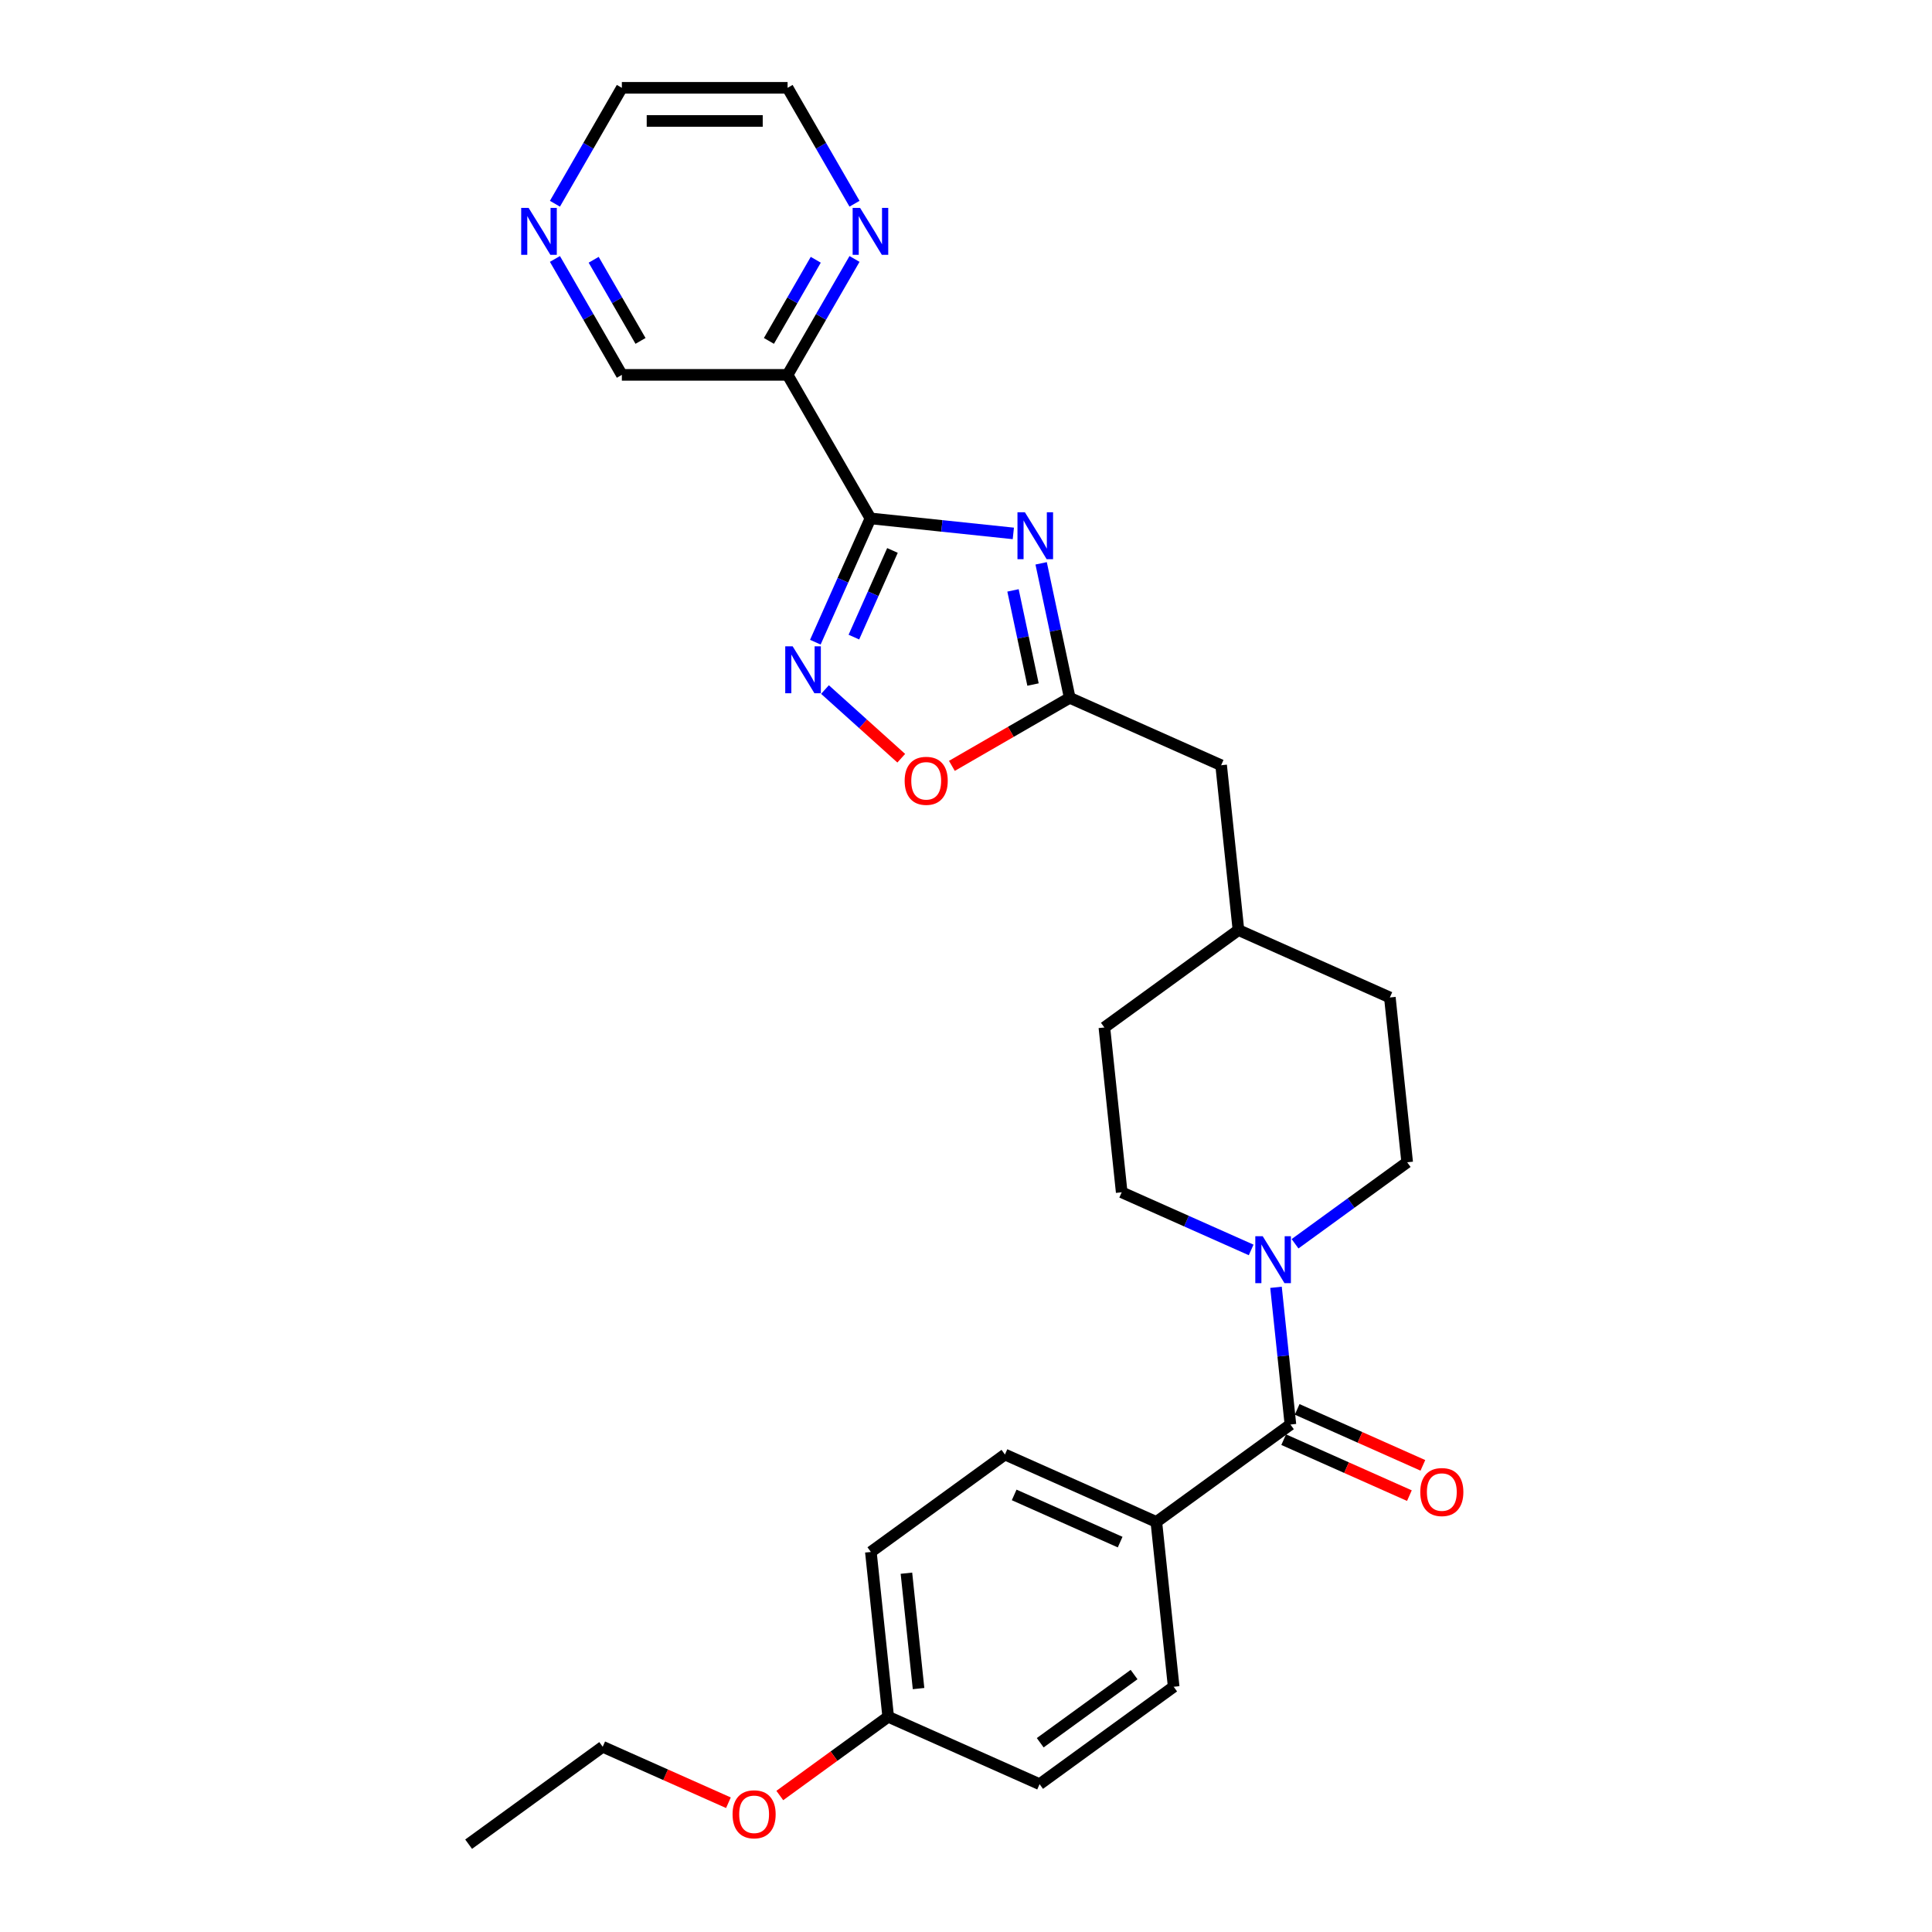 <?xml version='1.0' encoding='iso-8859-1'?>
<svg version='1.1' baseProfile='full'
              xmlns='http://www.w3.org/2000/svg'
                      xmlns:rdkit='http://www.rdkit.org/xml'
                      xmlns:xlink='http://www.w3.org/1999/xlink'
                  xml:space='preserve'
width='1000px' height='1000px' viewBox='0 0 1000 1000'>
<!-- END OF HEADER -->
<rect style='opacity:1.0;fill:#FFFFFF;stroke:none' width='1000' height='1000' x='0' y='0'> </rect>
<path class='bond-0' d='M 450.543,268.321 L 487.52,272.208' style='fill:none;fill-rule:evenodd;stroke:#000000;stroke-width:6px;stroke-linecap:butt;stroke-linejoin:miter;stroke-opacity:1' />
<path class='bond-0' d='M 487.52,272.208 L 524.497,276.094' style='fill:none;fill-rule:evenodd;stroke:#0000FF;stroke-width:6px;stroke-linecap:butt;stroke-linejoin:miter;stroke-opacity:1' />
<path class='bond-1' d='M 450.543,268.321 L 436.279,300.358' style='fill:none;fill-rule:evenodd;stroke:#000000;stroke-width:6px;stroke-linecap:butt;stroke-linejoin:miter;stroke-opacity:1' />
<path class='bond-1' d='M 436.279,300.358 L 422.015,332.395' style='fill:none;fill-rule:evenodd;stroke:#0000FF;stroke-width:6px;stroke-linecap:butt;stroke-linejoin:miter;stroke-opacity:1' />
<path class='bond-1' d='M 461.937,284.91 L 451.952,307.336' style='fill:none;fill-rule:evenodd;stroke:#000000;stroke-width:6px;stroke-linecap:butt;stroke-linejoin:miter;stroke-opacity:1' />
<path class='bond-1' d='M 451.952,307.336 L 441.967,329.762' style='fill:none;fill-rule:evenodd;stroke:#0000FF;stroke-width:6px;stroke-linecap:butt;stroke-linejoin:miter;stroke-opacity:1' />
<path class='bond-5' d='M 450.543,268.321 L 407.652,194.032' style='fill:none;fill-rule:evenodd;stroke:#000000;stroke-width:6px;stroke-linecap:butt;stroke-linejoin:miter;stroke-opacity:1' />
<path class='bond-2' d='M 538.892,291.579 L 546.29,326.387' style='fill:none;fill-rule:evenodd;stroke:#0000FF;stroke-width:6px;stroke-linecap:butt;stroke-linejoin:miter;stroke-opacity:1' />
<path class='bond-2' d='M 546.29,326.387 L 553.689,361.195' style='fill:none;fill-rule:evenodd;stroke:#000000;stroke-width:6px;stroke-linecap:butt;stroke-linejoin:miter;stroke-opacity:1' />
<path class='bond-2' d='M 524.33,305.588 L 529.509,329.954' style='fill:none;fill-rule:evenodd;stroke:#0000FF;stroke-width:6px;stroke-linecap:butt;stroke-linejoin:miter;stroke-opacity:1' />
<path class='bond-2' d='M 529.509,329.954 L 534.688,354.319' style='fill:none;fill-rule:evenodd;stroke:#000000;stroke-width:6px;stroke-linecap:butt;stroke-linejoin:miter;stroke-opacity:1' />
<path class='bond-6' d='M 427.01,356.913 L 446.748,374.685' style='fill:none;fill-rule:evenodd;stroke:#0000FF;stroke-width:6px;stroke-linecap:butt;stroke-linejoin:miter;stroke-opacity:1' />
<path class='bond-6' d='M 446.748,374.685 L 466.486,392.457' style='fill:none;fill-rule:evenodd;stroke:#FF0000;stroke-width:6px;stroke-linecap:butt;stroke-linejoin:miter;stroke-opacity:1' />
<path class='bond-13' d='M 553.689,361.195 L 632.054,396.085' style='fill:none;fill-rule:evenodd;stroke:#000000;stroke-width:6px;stroke-linecap:butt;stroke-linejoin:miter;stroke-opacity:1' />
<path class='bond-28' d='M 553.689,361.195 L 523.193,378.802' style='fill:none;fill-rule:evenodd;stroke:#000000;stroke-width:6px;stroke-linecap:butt;stroke-linejoin:miter;stroke-opacity:1' />
<path class='bond-28' d='M 523.193,378.802 L 492.696,396.409' style='fill:none;fill-rule:evenodd;stroke:#FF0000;stroke-width:6px;stroke-linecap:butt;stroke-linejoin:miter;stroke-opacity:1' />
<path class='bond-3' d='M 667.921,737.331 L 664.188,701.821' style='fill:none;fill-rule:evenodd;stroke:#000000;stroke-width:6px;stroke-linecap:butt;stroke-linejoin:miter;stroke-opacity:1' />
<path class='bond-3' d='M 664.188,701.821 L 660.456,666.31' style='fill:none;fill-rule:evenodd;stroke:#0000FF;stroke-width:6px;stroke-linecap:butt;stroke-linejoin:miter;stroke-opacity:1' />
<path class='bond-7' d='M 667.921,737.331 L 598.522,787.752' style='fill:none;fill-rule:evenodd;stroke:#000000;stroke-width:6px;stroke-linecap:butt;stroke-linejoin:miter;stroke-opacity:1' />
<path class='bond-9' d='M 664.432,745.167 L 696.966,759.653' style='fill:none;fill-rule:evenodd;stroke:#000000;stroke-width:6px;stroke-linecap:butt;stroke-linejoin:miter;stroke-opacity:1' />
<path class='bond-9' d='M 696.966,759.653 L 729.501,774.138' style='fill:none;fill-rule:evenodd;stroke:#FF0000;stroke-width:6px;stroke-linecap:butt;stroke-linejoin:miter;stroke-opacity:1' />
<path class='bond-9' d='M 671.41,729.494 L 703.944,743.98' style='fill:none;fill-rule:evenodd;stroke:#000000;stroke-width:6px;stroke-linecap:butt;stroke-linejoin:miter;stroke-opacity:1' />
<path class='bond-9' d='M 703.944,743.98 L 736.479,758.465' style='fill:none;fill-rule:evenodd;stroke:#FF0000;stroke-width:6px;stroke-linecap:butt;stroke-linejoin:miter;stroke-opacity:1' />
<path class='bond-4' d='M 670.312,643.768 L 699.332,622.683' style='fill:none;fill-rule:evenodd;stroke:#0000FF;stroke-width:6px;stroke-linecap:butt;stroke-linejoin:miter;stroke-opacity:1' />
<path class='bond-4' d='M 699.332,622.683 L 728.353,601.598' style='fill:none;fill-rule:evenodd;stroke:#000000;stroke-width:6px;stroke-linecap:butt;stroke-linejoin:miter;stroke-opacity:1' />
<path class='bond-30' d='M 647.597,646.963 L 614.093,632.046' style='fill:none;fill-rule:evenodd;stroke:#0000FF;stroke-width:6px;stroke-linecap:butt;stroke-linejoin:miter;stroke-opacity:1' />
<path class='bond-30' d='M 614.093,632.046 L 580.589,617.129' style='fill:none;fill-rule:evenodd;stroke:#000000;stroke-width:6px;stroke-linecap:butt;stroke-linejoin:miter;stroke-opacity:1' />
<path class='bond-8' d='M 407.652,194.032 L 424.972,164.033' style='fill:none;fill-rule:evenodd;stroke:#000000;stroke-width:6px;stroke-linecap:butt;stroke-linejoin:miter;stroke-opacity:1' />
<path class='bond-8' d='M 424.972,164.033 L 442.292,134.035' style='fill:none;fill-rule:evenodd;stroke:#0000FF;stroke-width:6px;stroke-linecap:butt;stroke-linejoin:miter;stroke-opacity:1' />
<path class='bond-8' d='M 397.99,176.454 L 410.114,155.455' style='fill:none;fill-rule:evenodd;stroke:#000000;stroke-width:6px;stroke-linecap:butt;stroke-linejoin:miter;stroke-opacity:1' />
<path class='bond-8' d='M 410.114,155.455 L 422.238,134.456' style='fill:none;fill-rule:evenodd;stroke:#0000FF;stroke-width:6px;stroke-linecap:butt;stroke-linejoin:miter;stroke-opacity:1' />
<path class='bond-16' d='M 407.652,194.032 L 321.871,194.032' style='fill:none;fill-rule:evenodd;stroke:#000000;stroke-width:6px;stroke-linecap:butt;stroke-linejoin:miter;stroke-opacity:1' />
<path class='bond-14' d='M 598.522,787.752 L 520.157,752.861' style='fill:none;fill-rule:evenodd;stroke:#000000;stroke-width:6px;stroke-linecap:butt;stroke-linejoin:miter;stroke-opacity:1' />
<path class='bond-14' d='M 579.789,798.191 L 524.934,773.768' style='fill:none;fill-rule:evenodd;stroke:#000000;stroke-width:6px;stroke-linecap:butt;stroke-linejoin:miter;stroke-opacity:1' />
<path class='bond-15' d='M 598.522,787.752 L 607.489,873.063' style='fill:none;fill-rule:evenodd;stroke:#000000;stroke-width:6px;stroke-linecap:butt;stroke-linejoin:miter;stroke-opacity:1' />
<path class='bond-24' d='M 442.292,105.452 L 424.972,75.453' style='fill:none;fill-rule:evenodd;stroke:#0000FF;stroke-width:6px;stroke-linecap:butt;stroke-linejoin:miter;stroke-opacity:1' />
<path class='bond-24' d='M 424.972,75.453 L 407.652,45.455' style='fill:none;fill-rule:evenodd;stroke:#000000;stroke-width:6px;stroke-linecap:butt;stroke-linejoin:miter;stroke-opacity:1' />
<path class='bond-10' d='M 728.353,601.598 L 719.386,516.287' style='fill:none;fill-rule:evenodd;stroke:#000000;stroke-width:6px;stroke-linecap:butt;stroke-linejoin:miter;stroke-opacity:1' />
<path class='bond-11' d='M 580.589,617.129 L 571.622,531.817' style='fill:none;fill-rule:evenodd;stroke:#000000;stroke-width:6px;stroke-linecap:butt;stroke-linejoin:miter;stroke-opacity:1' />
<path class='bond-12' d='M 287.231,134.035 L 304.551,164.033' style='fill:none;fill-rule:evenodd;stroke:#0000FF;stroke-width:6px;stroke-linecap:butt;stroke-linejoin:miter;stroke-opacity:1' />
<path class='bond-12' d='M 304.551,164.033 L 321.871,194.032' style='fill:none;fill-rule:evenodd;stroke:#000000;stroke-width:6px;stroke-linecap:butt;stroke-linejoin:miter;stroke-opacity:1' />
<path class='bond-12' d='M 307.285,134.456 L 319.409,155.455' style='fill:none;fill-rule:evenodd;stroke:#0000FF;stroke-width:6px;stroke-linecap:butt;stroke-linejoin:miter;stroke-opacity:1' />
<path class='bond-12' d='M 319.409,155.455 L 331.532,176.454' style='fill:none;fill-rule:evenodd;stroke:#000000;stroke-width:6px;stroke-linecap:butt;stroke-linejoin:miter;stroke-opacity:1' />
<path class='bond-25' d='M 287.231,105.452 L 304.551,75.453' style='fill:none;fill-rule:evenodd;stroke:#0000FF;stroke-width:6px;stroke-linecap:butt;stroke-linejoin:miter;stroke-opacity:1' />
<path class='bond-25' d='M 304.551,75.453 L 321.871,45.455' style='fill:none;fill-rule:evenodd;stroke:#000000;stroke-width:6px;stroke-linecap:butt;stroke-linejoin:miter;stroke-opacity:1' />
<path class='bond-22' d='M 632.054,396.085 L 641.021,481.396' style='fill:none;fill-rule:evenodd;stroke:#000000;stroke-width:6px;stroke-linecap:butt;stroke-linejoin:miter;stroke-opacity:1' />
<path class='bond-19' d='M 520.157,752.861 L 450.758,803.282' style='fill:none;fill-rule:evenodd;stroke:#000000;stroke-width:6px;stroke-linecap:butt;stroke-linejoin:miter;stroke-opacity:1' />
<path class='bond-18' d='M 607.489,873.063 L 538.09,923.484' style='fill:none;fill-rule:evenodd;stroke:#000000;stroke-width:6px;stroke-linecap:butt;stroke-linejoin:miter;stroke-opacity:1' />
<path class='bond-18' d='M 586.995,866.747 L 538.416,902.041' style='fill:none;fill-rule:evenodd;stroke:#000000;stroke-width:6px;stroke-linecap:butt;stroke-linejoin:miter;stroke-opacity:1' />
<path class='bond-17' d='M 459.725,888.594 L 538.09,923.484' style='fill:none;fill-rule:evenodd;stroke:#000000;stroke-width:6px;stroke-linecap:butt;stroke-linejoin:miter;stroke-opacity:1' />
<path class='bond-23' d='M 459.725,888.594 L 431.674,908.974' style='fill:none;fill-rule:evenodd;stroke:#000000;stroke-width:6px;stroke-linecap:butt;stroke-linejoin:miter;stroke-opacity:1' />
<path class='bond-23' d='M 431.674,908.974 L 403.622,929.355' style='fill:none;fill-rule:evenodd;stroke:#FF0000;stroke-width:6px;stroke-linecap:butt;stroke-linejoin:miter;stroke-opacity:1' />
<path class='bond-31' d='M 459.725,888.594 L 450.758,803.282' style='fill:none;fill-rule:evenodd;stroke:#000000;stroke-width:6px;stroke-linecap:butt;stroke-linejoin:miter;stroke-opacity:1' />
<path class='bond-31' d='M 475.442,874.004 L 469.166,814.286' style='fill:none;fill-rule:evenodd;stroke:#000000;stroke-width:6px;stroke-linecap:butt;stroke-linejoin:miter;stroke-opacity:1' />
<path class='bond-20' d='M 571.622,531.817 L 641.021,481.396' style='fill:none;fill-rule:evenodd;stroke:#000000;stroke-width:6px;stroke-linecap:butt;stroke-linejoin:miter;stroke-opacity:1' />
<path class='bond-21' d='M 719.386,516.287 L 641.021,481.396' style='fill:none;fill-rule:evenodd;stroke:#000000;stroke-width:6px;stroke-linecap:butt;stroke-linejoin:miter;stroke-opacity:1' />
<path class='bond-26' d='M 377.03,933.095 L 344.496,918.61' style='fill:none;fill-rule:evenodd;stroke:#FF0000;stroke-width:6px;stroke-linecap:butt;stroke-linejoin:miter;stroke-opacity:1' />
<path class='bond-26' d='M 344.496,918.61 L 311.961,904.124' style='fill:none;fill-rule:evenodd;stroke:#000000;stroke-width:6px;stroke-linecap:butt;stroke-linejoin:miter;stroke-opacity:1' />
<path class='bond-29' d='M 407.652,45.455 L 321.871,45.455' style='fill:none;fill-rule:evenodd;stroke:#000000;stroke-width:6px;stroke-linecap:butt;stroke-linejoin:miter;stroke-opacity:1' />
<path class='bond-29' d='M 394.785,62.611 L 334.738,62.611' style='fill:none;fill-rule:evenodd;stroke:#000000;stroke-width:6px;stroke-linecap:butt;stroke-linejoin:miter;stroke-opacity:1' />
<path class='bond-27' d='M 311.961,904.124 L 242.563,954.545' style='fill:none;fill-rule:evenodd;stroke:#000000;stroke-width:6px;stroke-linecap:butt;stroke-linejoin:miter;stroke-opacity:1' />
<path  class='atom-1' d='M 530.484 265.141
L 538.445 278.008
Q 539.234 279.278, 540.504 281.577
Q 541.773 283.876, 541.842 284.013
L 541.842 265.141
L 545.067 265.141
L 545.067 289.434
L 541.739 289.434
L 533.195 275.366
Q 532.2 273.719, 531.136 271.832
Q 530.107 269.945, 529.798 269.361
L 529.798 289.434
L 526.641 289.434
L 526.641 265.141
L 530.484 265.141
' fill='#0000FF'/>
<path  class='atom-2' d='M 410.282 334.54
L 418.243 347.407
Q 419.032 348.676, 420.302 350.975
Q 421.571 353.274, 421.64 353.412
L 421.64 334.54
L 424.865 334.54
L 424.865 358.833
L 421.537 358.833
L 412.993 344.765
Q 411.998 343.118, 410.934 341.231
Q 409.905 339.343, 409.596 338.76
L 409.596 358.833
L 406.439 358.833
L 406.439 334.54
L 410.282 334.54
' fill='#0000FF'/>
<path  class='atom-5' d='M 653.584 639.873
L 661.545 652.74
Q 662.334 654.009, 663.603 656.308
Q 664.873 658.607, 664.942 658.745
L 664.942 639.873
L 668.167 639.873
L 668.167 664.166
L 664.839 664.166
L 656.295 650.098
Q 655.3 648.451, 654.236 646.564
Q 653.207 644.676, 652.898 644.093
L 652.898 664.166
L 649.741 664.166
L 649.741 639.873
L 653.584 639.873
' fill='#0000FF'/>
<path  class='atom-7' d='M 468.249 404.154
Q 468.249 398.321, 471.131 395.061
Q 474.013 391.801, 479.4 391.801
Q 484.787 391.801, 487.67 395.061
Q 490.552 398.321, 490.552 404.154
Q 490.552 410.056, 487.635 413.418
Q 484.719 416.747, 479.4 416.747
Q 474.048 416.747, 471.131 413.418
Q 468.249 410.09, 468.249 404.154
M 479.4 414.002
Q 483.106 414.002, 485.096 411.531
Q 487.121 409.026, 487.121 404.154
Q 487.121 399.384, 485.096 396.983
Q 483.106 394.546, 479.4 394.546
Q 475.695 394.546, 473.67 396.948
Q 471.68 399.35, 471.68 404.154
Q 471.68 409.061, 473.67 411.531
Q 475.695 414.002, 479.4 414.002
' fill='#FF0000'/>
<path  class='atom-9' d='M 445.173 107.597
L 453.133 120.464
Q 453.923 121.734, 455.192 124.032
Q 456.462 126.331, 456.53 126.469
L 456.53 107.597
L 459.756 107.597
L 459.756 131.89
L 456.427 131.89
L 447.883 117.822
Q 446.888 116.175, 445.825 114.288
Q 444.795 112.401, 444.487 111.817
L 444.487 131.89
L 441.33 131.89
L 441.33 107.597
L 445.173 107.597
' fill='#0000FF'/>
<path  class='atom-10' d='M 735.134 772.29
Q 735.134 766.457, 738.017 763.197
Q 740.899 759.937, 746.286 759.937
Q 751.673 759.937, 754.555 763.197
Q 757.437 766.457, 757.437 772.29
Q 757.437 778.192, 754.521 781.554
Q 751.604 784.883, 746.286 784.883
Q 740.933 784.883, 738.017 781.554
Q 735.134 778.226, 735.134 772.29
M 746.286 782.138
Q 749.992 782.138, 751.982 779.667
Q 754.006 777.162, 754.006 772.29
Q 754.006 767.52, 751.982 765.118
Q 749.992 762.682, 746.286 762.682
Q 742.58 762.682, 740.556 765.084
Q 738.566 767.486, 738.566 772.29
Q 738.566 777.197, 740.556 779.667
Q 742.58 782.138, 746.286 782.138
' fill='#FF0000'/>
<path  class='atom-13' d='M 273.61 107.597
L 281.571 120.464
Q 282.36 121.734, 283.629 124.032
Q 284.899 126.331, 284.968 126.469
L 284.968 107.597
L 288.193 107.597
L 288.193 131.89
L 284.865 131.89
L 276.321 117.822
Q 275.326 116.175, 274.262 114.288
Q 273.233 112.401, 272.924 111.817
L 272.924 131.89
L 269.767 131.89
L 269.767 107.597
L 273.61 107.597
' fill='#0000FF'/>
<path  class='atom-24' d='M 379.175 939.083
Q 379.175 933.25, 382.057 929.991
Q 384.939 926.731, 390.326 926.731
Q 395.713 926.731, 398.596 929.991
Q 401.478 933.25, 401.478 939.083
Q 401.478 944.985, 398.561 948.348
Q 395.645 951.676, 390.326 951.676
Q 384.974 951.676, 382.057 948.348
Q 379.175 945.02, 379.175 939.083
M 390.326 948.931
Q 394.032 948.931, 396.022 946.461
Q 398.047 943.956, 398.047 939.083
Q 398.047 934.314, 396.022 931.912
Q 394.032 929.476, 390.326 929.476
Q 386.621 929.476, 384.596 931.878
Q 382.606 934.28, 382.606 939.083
Q 382.606 943.99, 384.596 946.461
Q 386.621 948.931, 390.326 948.931
' fill='#FF0000'/>
</svg>

